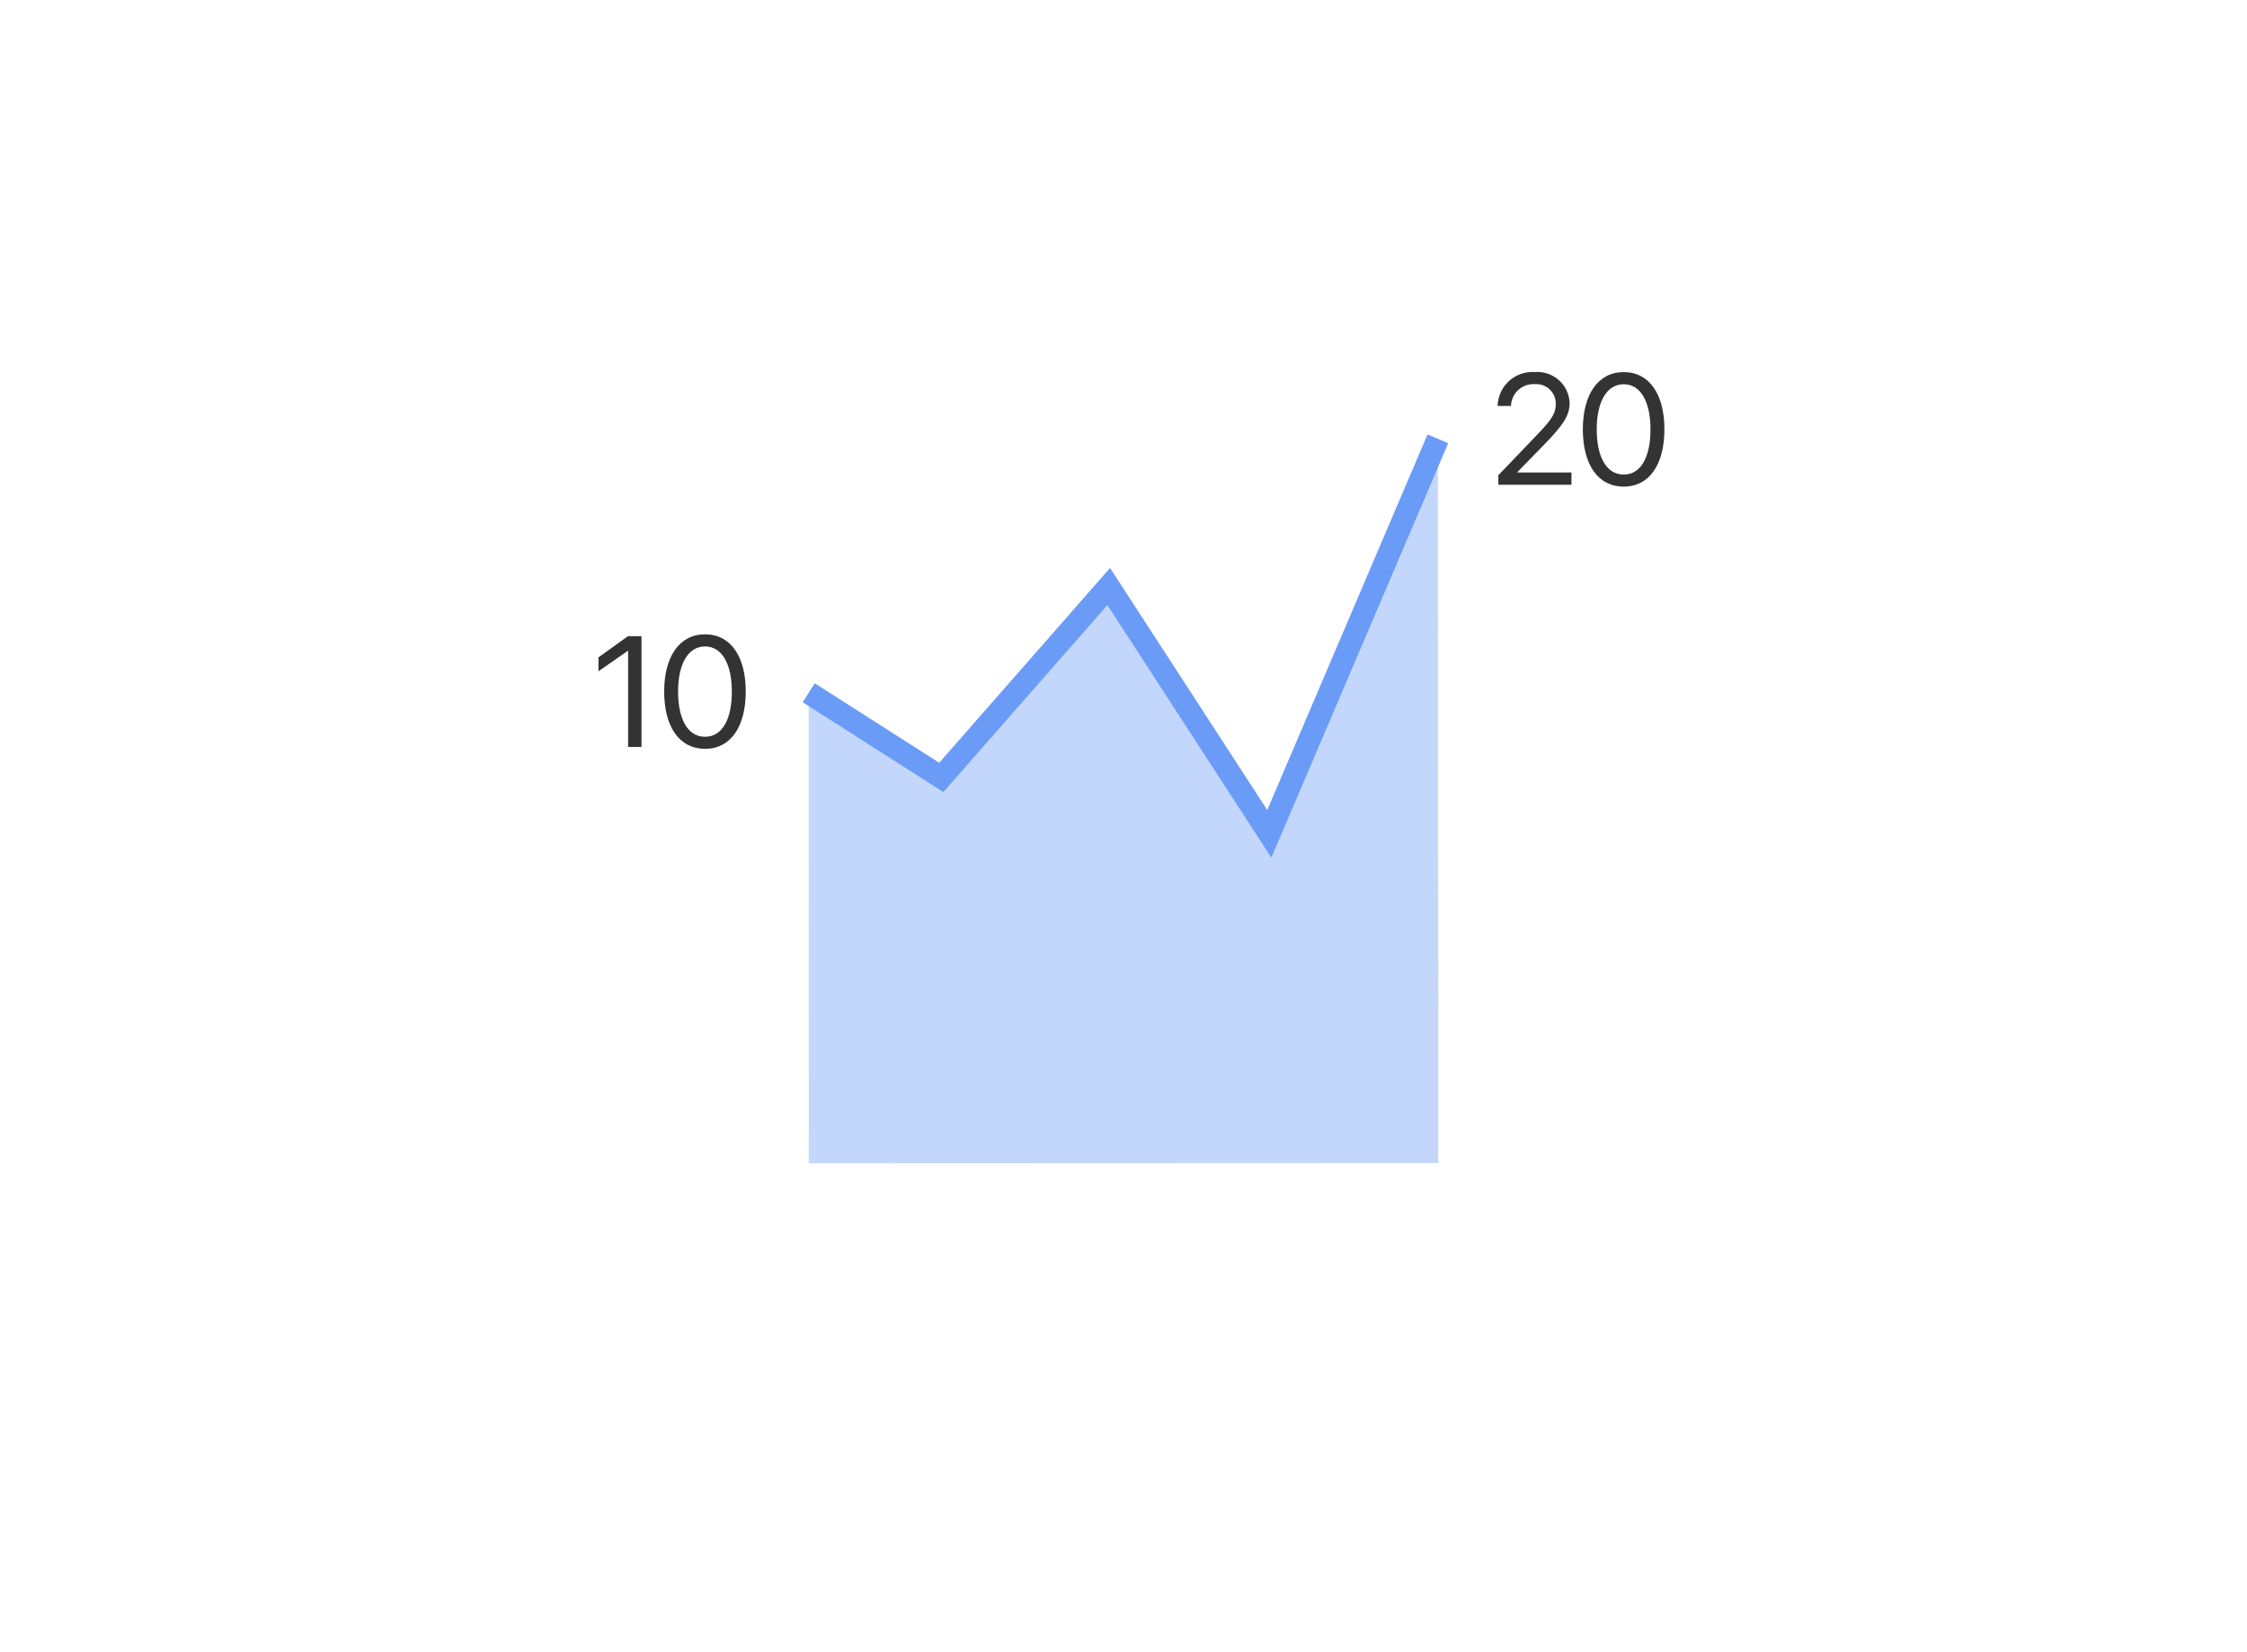 <svg id="Thumbnails" xmlns="http://www.w3.org/2000/svg" viewBox="0 0 200 147"><defs><style>.cls-1{fill:#333;}.cls-2,.cls-3{fill:#6a9bf7;}.cls-2{opacity:0.4;}</style></defs><path class="cls-1" d="M55.907,57.929h-.027L53.269,59.747v-1.237l2.625-1.887h1.203V66.487H55.907Z"/><path class="cls-1" d="M59.117,61.552c0-3.09,1.347-5.093,3.637-5.093s3.623,1.989,3.623,5.086c0,3.117-1.326,5.106-3.623,5.106C60.45,66.651,59.117,64.669,59.117,61.552Zm6.022,0c0-2.427-.861-4.013-2.386-4.013s-2.399,1.6-2.399,4.006c0,2.461.854,4.033,2.399,4.033C64.292,65.578,65.14,64.013,65.14,61.552Z"/><path class="cls-1" d="M136.623,33.12a2.863,2.863,0,0,1,3.084,2.741c0,1.087-.5,1.9-2.311,3.76l-2.346,2.406v.027H139.871v1.094h-6.508v-.848l3.473-3.623c1.332-1.388,1.641-1.921,1.641-2.741a1.733,1.733,0,0,0-1.854-1.743,1.998,1.998,0,0,0-2.133,1.941h-1.189A3.099,3.099,0,0,1,136.623,33.12Z"/><path class="cls-1" d="M140.885,38.213c0-3.09,1.346-5.093,3.637-5.093,2.289,0,3.623,1.989,3.623,5.086,0,3.117-1.326,5.106-3.623,5.106C142.217,43.312,140.885,41.33,140.885,38.213Zm6.021,0c0-2.427-.861-4.013-2.385-4.013-1.525,0-2.4,1.6-2.4,4.006,0,2.461.855,4.033,2.4,4.033C146.059,42.239,146.906,40.674,146.906,38.213Z"/><polygon class="cls-2" points="128.012 103.518 71.988 103.542 71.983 61.66 83.781 69.195 98.684 52.205 112.979 74.218 127.983 39.056 128.012 103.518"/><polygon class="cls-3" points="113.162 76.336 98.564 53.857 83.967 70.5 71.444 62.503 72.52 60.817 83.596 67.89 98.803 50.553 112.795 72.1 127.062 38.663 128.902 39.448 113.162 76.336"/></svg>